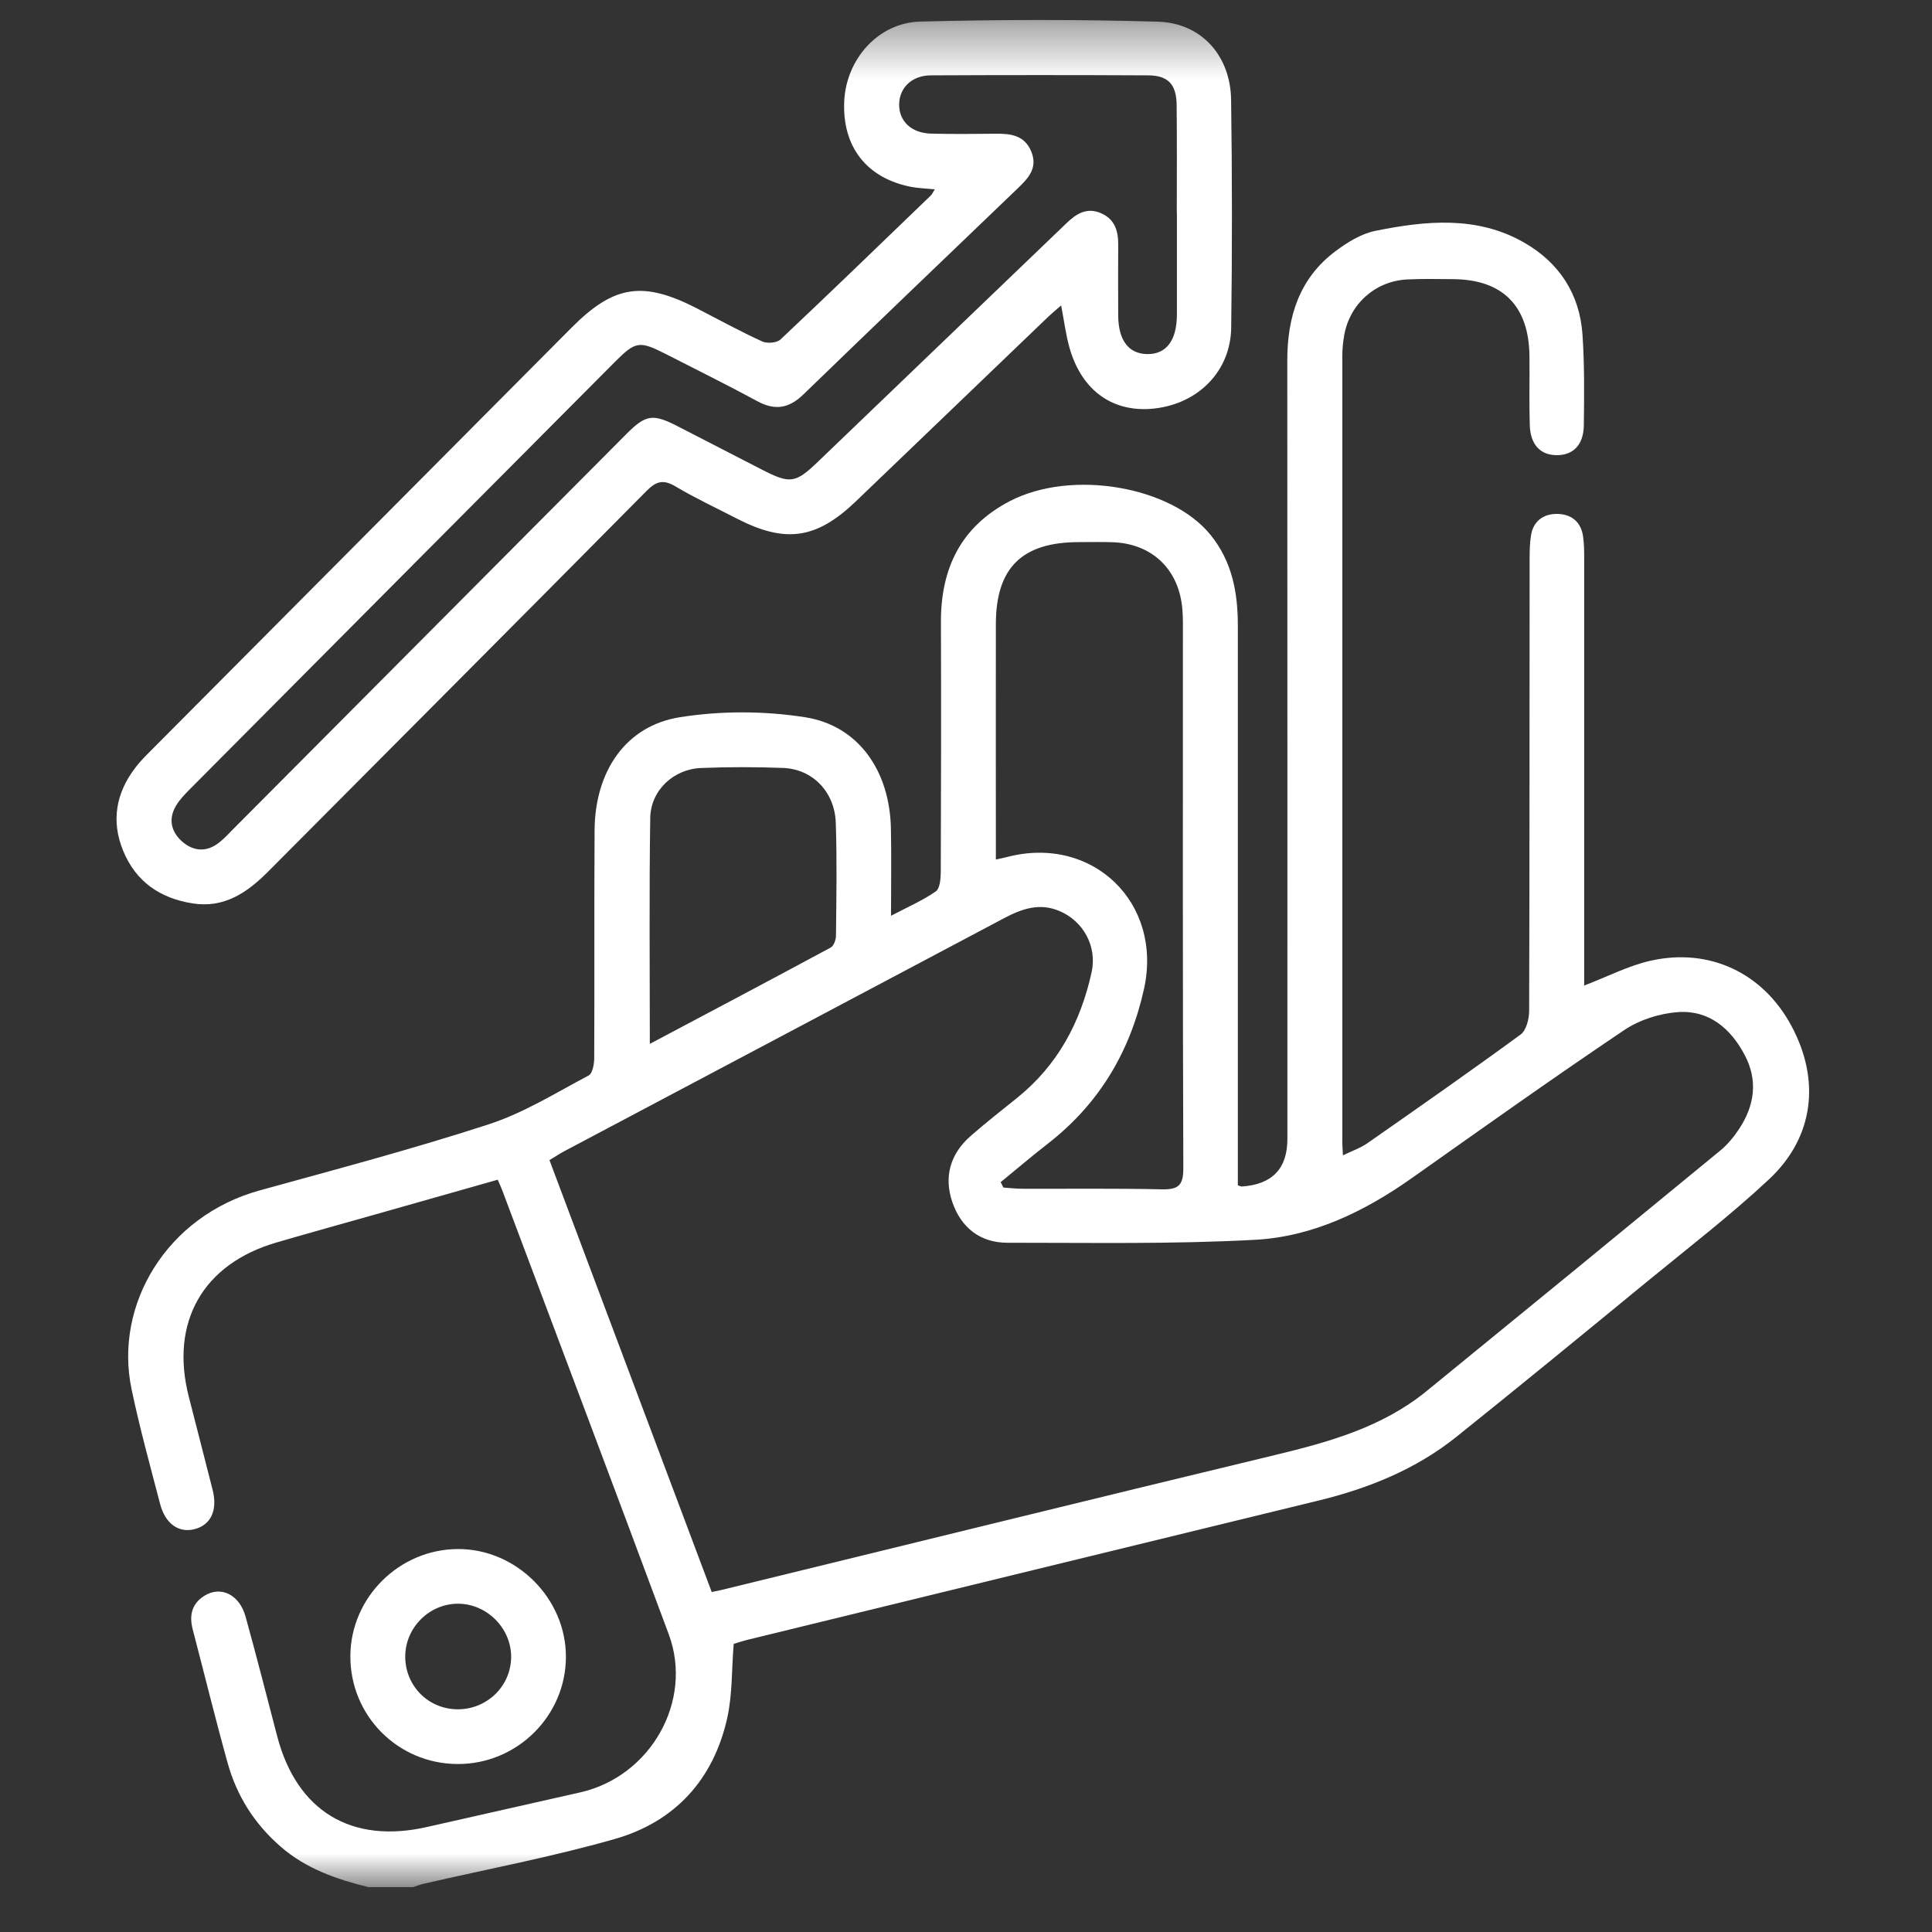 <svg width="37" height="37" viewBox="0 0 37 37" fill="none" xmlns="http://www.w3.org/2000/svg">
<rect x="0" y="0" width="37" height="37" fill="#333333" stroke="none"/>
<mask id="mask0_2961_14220" style="mask-type:alpha" maskUnits="userSpaceOnUse" x="0" y="0" width="37" height="37">
<rect x="0.558" y="0.383" width="35.76" height="35.76" fill="#D9D9D9"/>
</mask>
<g mask="url(#mask0_2961_14220)">
<g clip-path="url(#clip0_2961_14220)">
<path d="M7.065 36.143C6.451 35.992 5.862 35.791 5.372 35.363C4.873 34.928 4.535 34.394 4.36 33.765C4.123 32.914 3.914 32.057 3.69 31.202C3.621 30.937 3.673 30.714 3.911 30.563C4.225 30.364 4.584 30.535 4.702 30.957C4.913 31.719 5.108 32.484 5.308 33.249C5.684 34.688 6.734 35.321 8.186 34.987C9.162 34.764 10.141 34.548 11.117 34.325C12.462 34.018 13.281 32.575 12.808 31.3C11.752 28.456 10.679 25.62 9.613 22.781C9.592 22.728 9.568 22.676 9.532 22.593C8.744 22.816 7.964 23.038 7.184 23.259C6.557 23.436 5.928 23.611 5.302 23.793C3.885 24.203 3.25 25.32 3.616 26.751C3.768 27.348 3.924 27.944 4.074 28.541C4.171 28.932 4.032 29.213 3.714 29.288C3.419 29.358 3.165 29.179 3.067 28.805C2.876 28.074 2.675 27.345 2.52 26.607C2.179 24.985 3.194 23.29 4.969 22.799C6.44 22.393 7.916 22.002 9.365 21.53C10.032 21.313 10.646 20.928 11.273 20.597C11.348 20.558 11.379 20.38 11.38 20.266C11.387 18.811 11.378 17.357 11.387 15.901C11.394 14.769 11.985 13.898 13.023 13.735C13.805 13.611 14.637 13.613 15.419 13.736C16.444 13.897 17.041 14.767 17.062 15.869C17.073 16.403 17.064 16.938 17.064 17.538C17.383 17.37 17.669 17.247 17.921 17.072C18.002 17.015 18.016 16.826 18.017 16.698C18.023 15.103 18.025 13.508 18.02 11.915C18.016 10.888 18.401 10.085 19.34 9.597C20.52 8.984 22.424 9.309 23.181 10.241C23.594 10.748 23.706 11.342 23.706 11.972C23.706 15.417 23.706 18.861 23.706 22.306V22.701C23.761 22.717 23.772 22.724 23.782 22.723C24.364 22.684 24.655 22.381 24.655 21.812C24.655 16.842 24.656 11.873 24.653 6.904C24.653 6.071 24.88 5.336 25.569 4.816C25.796 4.645 26.063 4.478 26.336 4.422C27.304 4.226 28.287 4.127 29.193 4.648C29.858 5.03 30.252 5.628 30.306 6.402C30.346 6.981 30.339 7.564 30.332 8.146C30.327 8.519 30.128 8.719 29.813 8.717C29.5 8.716 29.309 8.517 29.297 8.141C29.283 7.699 29.296 7.257 29.291 6.814C29.279 5.854 28.773 5.349 27.819 5.346C27.527 5.344 27.236 5.337 26.945 5.352C26.334 5.384 25.845 5.826 25.742 6.427C25.72 6.553 25.707 6.681 25.707 6.809C25.706 11.836 25.706 16.864 25.707 21.891C25.707 21.949 25.713 22.006 25.719 22.126C25.892 22.041 26.053 21.987 26.187 21.894C27.171 21.207 28.154 20.52 29.122 19.812C29.23 19.732 29.284 19.515 29.285 19.362C29.294 16.476 29.291 13.59 29.294 10.703C29.294 10.553 29.297 10.399 29.321 10.251C29.364 9.98 29.559 9.842 29.812 9.842C30.081 9.841 30.278 9.985 30.318 10.274C30.337 10.412 30.339 10.553 30.339 10.692C30.34 13.287 30.339 15.882 30.339 18.477V18.874C30.788 18.703 31.184 18.496 31.605 18.4C32.74 18.143 33.766 18.636 34.308 19.647C34.866 20.686 34.742 21.778 33.88 22.584C33.132 23.283 32.316 23.91 31.524 24.56C30.317 25.551 29.11 26.541 27.892 27.517C27.115 28.139 26.211 28.504 25.249 28.738C21.605 29.625 17.962 30.514 14.32 31.403C14.22 31.428 14.122 31.461 14.051 31.482C14.011 31.971 14.028 32.453 13.926 32.908C13.663 34.081 12.926 34.889 11.777 35.218C10.57 35.563 9.331 35.796 8.106 36.078C8.039 36.094 7.974 36.12 7.908 36.141H7.068L7.065 36.143ZM13.632 30.489C13.718 30.471 13.774 30.46 13.828 30.447C17.357 29.586 20.884 28.716 24.416 27.866C25.454 27.616 26.471 27.333 27.317 26.644C29.195 25.113 31.069 23.578 32.941 22.038C33.083 21.922 33.206 21.773 33.307 21.619C33.603 21.17 33.671 20.689 33.411 20.201C33.142 19.693 32.726 19.341 32.134 19.383C31.782 19.409 31.396 19.531 31.105 19.728C29.732 20.651 28.385 21.61 27.034 22.565C26.132 23.201 25.144 23.682 24.046 23.743C22.464 23.83 20.877 23.799 19.291 23.8C18.769 23.8 18.406 23.508 18.239 23.024C18.073 22.541 18.196 22.102 18.584 21.76C18.873 21.506 19.176 21.269 19.476 21.028C20.255 20.403 20.696 19.576 20.906 18.617C21.013 18.126 20.749 17.642 20.292 17.448C19.909 17.284 19.566 17.405 19.226 17.586C16.419 19.076 13.609 20.562 10.801 22.05C10.71 22.099 10.625 22.156 10.523 22.218C11.562 24.983 12.595 27.731 13.631 30.491L13.632 30.489ZM19.164 22.638C19.181 22.673 19.199 22.708 19.216 22.743C19.341 22.752 19.465 22.766 19.59 22.766C20.476 22.769 21.363 22.757 22.248 22.777C22.563 22.784 22.663 22.705 22.662 22.375C22.649 18.898 22.654 15.42 22.654 11.942C22.654 11.826 22.649 11.709 22.636 11.594C22.548 10.881 22.05 10.418 21.328 10.385C21.107 10.376 20.885 10.382 20.664 10.382C19.573 10.383 19.074 10.872 19.072 11.95C19.07 13.322 19.072 14.694 19.072 16.067C19.072 16.19 19.072 16.313 19.072 16.461C19.183 16.436 19.238 16.425 19.293 16.411C20.927 15.989 22.273 17.291 21.909 18.939C21.643 20.14 21.051 21.137 20.072 21.899C19.764 22.138 19.467 22.392 19.165 22.639L19.164 22.638ZM12.446 19.991C13.641 19.358 14.778 18.756 15.91 18.146C15.969 18.114 16.01 17.995 16.01 17.916C16.017 17.196 16.031 16.476 16.006 15.757C15.986 15.164 15.561 14.729 14.998 14.707C14.475 14.687 13.95 14.687 13.427 14.708C12.898 14.729 12.461 15.136 12.453 15.666C12.431 17.082 12.445 18.497 12.445 19.991H12.446Z" fill="white"/>
<path d="M17.904 3.626C17.727 3.609 17.587 3.605 17.451 3.579C16.596 3.413 16.127 2.809 16.168 1.936C16.207 1.133 16.818 0.434 17.624 0.413C19.139 0.374 20.657 0.371 22.172 0.415C23.009 0.439 23.565 1.066 23.577 1.911C23.598 3.364 23.598 4.82 23.579 6.274C23.568 7.105 22.954 7.727 22.112 7.823C21.324 7.913 20.718 7.489 20.483 6.663C20.411 6.409 20.379 6.144 20.322 5.849C20.228 5.932 20.134 6.009 20.047 6.093C18.828 7.262 17.61 8.434 16.39 9.602C15.636 10.325 15.042 10.41 14.114 9.933C13.721 9.73 13.319 9.543 12.939 9.317C12.704 9.177 12.569 9.213 12.38 9.404C9.971 11.838 7.551 14.263 5.136 16.691C4.735 17.094 4.295 17.397 3.687 17.301C3.065 17.203 2.602 16.884 2.36 16.297C2.123 15.722 2.221 15.18 2.601 14.69C2.686 14.58 2.785 14.48 2.884 14.381C5.57 11.68 8.256 8.978 10.943 6.278C11.758 5.458 12.313 5.374 13.351 5.908C13.765 6.121 14.174 6.346 14.597 6.539C14.692 6.583 14.878 6.567 14.948 6.501C15.915 5.59 16.869 4.666 17.826 3.744C17.849 3.722 17.862 3.689 17.903 3.625L17.904 3.626ZM22.538 4.071C22.538 4.071 22.537 4.071 22.537 4.071C22.537 3.385 22.542 2.698 22.534 2.012C22.53 1.616 22.372 1.445 21.988 1.443C20.6 1.436 19.213 1.436 17.825 1.443C17.464 1.445 17.227 1.679 17.22 1.991C17.213 2.321 17.453 2.551 17.837 2.559C18.246 2.569 18.654 2.566 19.062 2.561C19.357 2.557 19.627 2.59 19.753 2.91C19.876 3.22 19.692 3.414 19.493 3.605C18.123 4.92 16.751 6.232 15.387 7.553C15.114 7.818 14.848 7.869 14.509 7.686C13.936 7.376 13.351 7.086 12.771 6.79C12.242 6.52 12.176 6.53 11.77 6.937C9.058 9.662 6.347 12.386 3.638 15.112C3.54 15.211 3.44 15.314 3.37 15.432C3.217 15.691 3.281 15.938 3.495 16.122C3.712 16.309 3.963 16.321 4.197 16.136C4.297 16.057 4.384 15.961 4.474 15.87C6.98 13.352 9.486 10.833 11.992 8.316C12.367 7.939 12.5 7.918 12.973 8.161C13.512 8.437 14.05 8.715 14.588 8.992C15.13 9.271 15.232 9.258 15.662 8.845C17.251 7.322 18.839 5.797 20.427 4.272C20.613 4.093 20.813 3.966 21.083 4.082C21.347 4.196 21.416 4.416 21.415 4.68C21.412 5.133 21.413 5.587 21.415 6.041C21.417 6.515 21.613 6.775 21.968 6.781C22.334 6.788 22.538 6.521 22.539 6.024C22.54 5.373 22.539 4.722 22.539 4.07L22.538 4.071Z" fill="white"/>
<path d="M8.759 33.783C7.614 33.776 6.702 32.852 6.71 31.709C6.718 30.593 7.644 29.672 8.765 29.666C9.887 29.659 10.841 30.611 10.838 31.733C10.835 32.865 9.898 33.79 8.759 33.783V33.783ZM8.754 32.735C9.321 32.742 9.783 32.297 9.789 31.738C9.794 31.186 9.327 30.714 8.773 30.713C8.231 30.711 7.774 31.158 7.761 31.701C7.748 32.269 8.188 32.727 8.754 32.735Z" fill="white"/>
</g>
</g>
<defs>
<clipPath id="clip0_2961_14220">
<rect width="32.411" height="35.76" fill="white" transform="translate(2.232 0.383)"/>
</clipPath>
</defs>
</svg>
